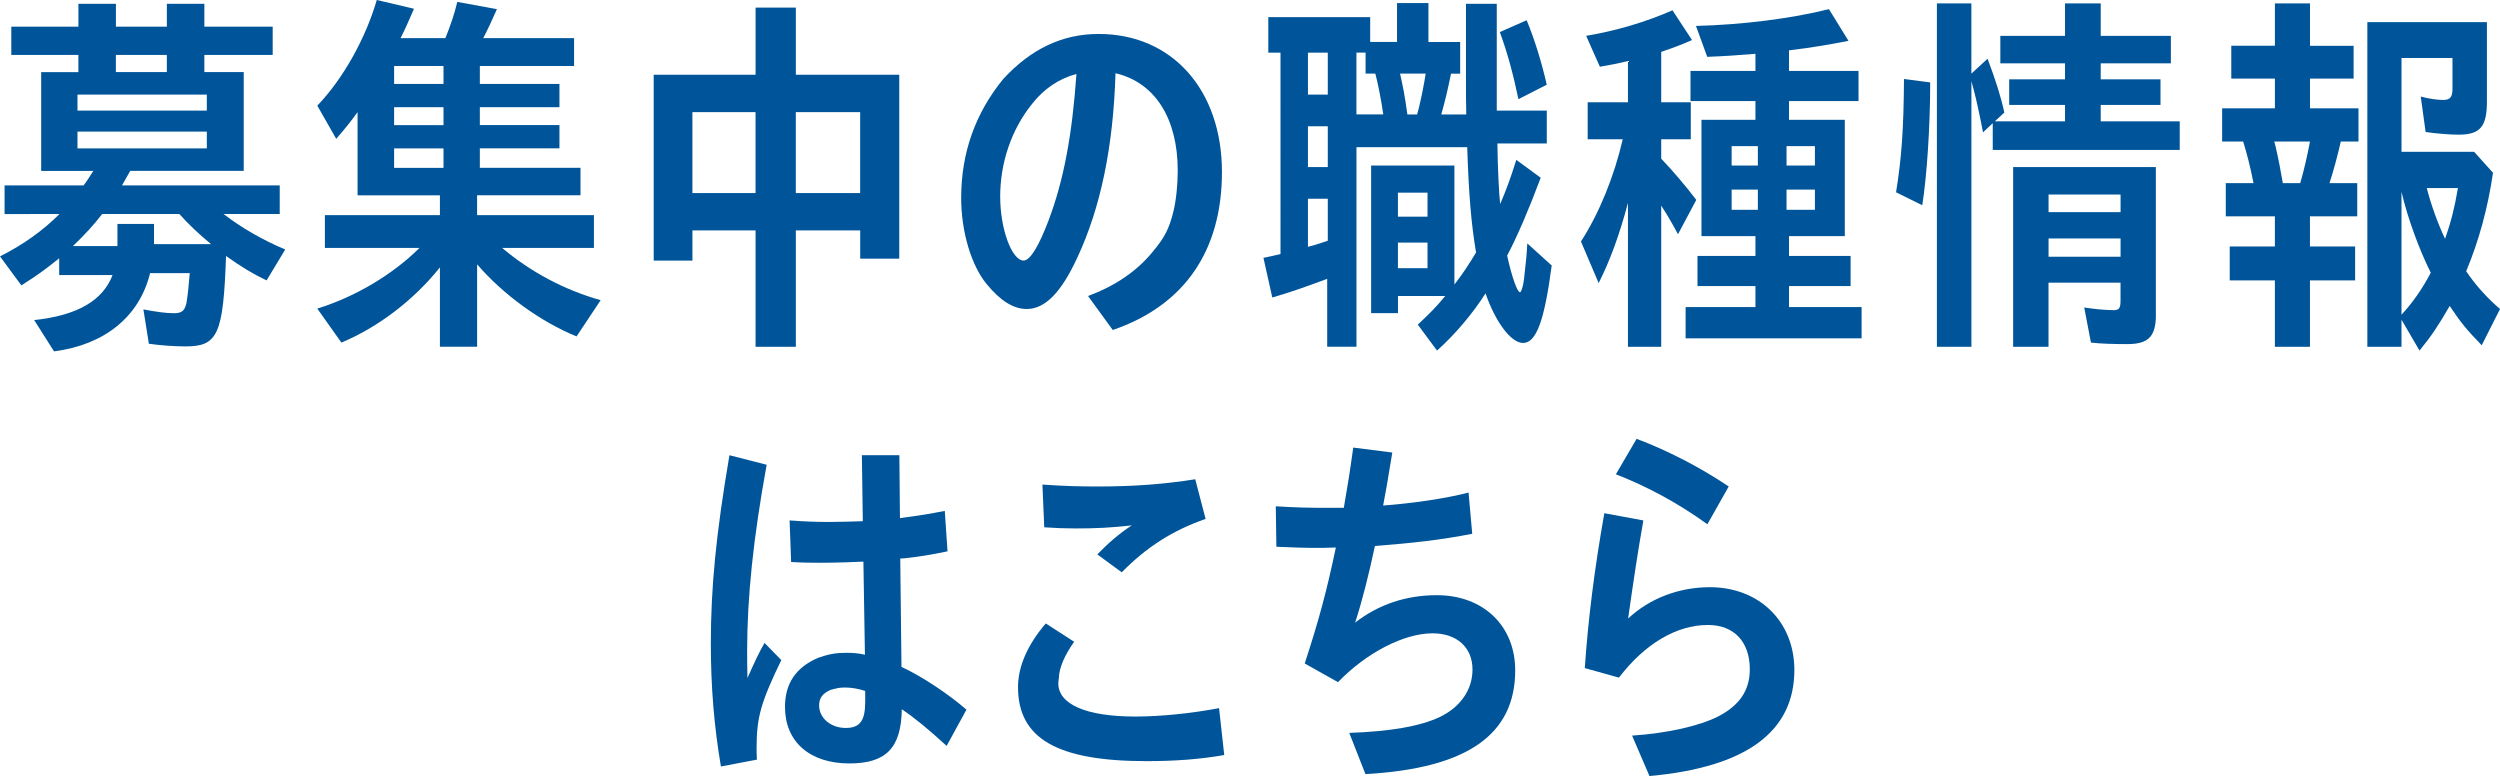 <?xml version="1.0" encoding="UTF-8"?><svg id="uuid-57d22d67-ebc5-4d3f-8771-a0a8f463432d" xmlns="http://www.w3.org/2000/svg" viewBox="0 0 91.796 28.495"><defs><style>.uuid-effef2be-1c15-4c2a-bb0b-492fa5742e8d{fill:#00559a;}</style></defs><g id="uuid-f540487a-d120-4e23-b028-881aaa9de8c3"><path class="uuid-effef2be-1c15-4c2a-bb0b-492fa5742e8d" d="M8.949,2.647v3.628h-4.167c-.146.266-.213.364-.302.532h5.791v1.051h-2.061c.649.504,1.456.966,2.263,1.303l-.684,1.135c-.504-.238-.94-.504-1.489-.896-.101,2.885-.303,3.32-1.49,3.32-.426,0-.952-.042-1.344-.098l-.201-1.261c.437.084.829.14,1.108.14.303,0,.403-.084.471-.364.045-.252.089-.658.123-1.107h-1.456c-.392,1.597-1.669,2.633-3.528,2.872l-.728-1.149c1.579-.168,2.52-.714,2.878-1.653h-1.96v-.616c-.538.434-.795.616-1.389.995l-.784-1.065c.885-.448,1.579-.953,2.184-1.555H.168v-1.051h2.901c.089-.112.224-.322.358-.532h-1.915v-3.628h1.366v-.63H.415V.98h2.464V.14h1.377v.84h1.871V.14h1.377v.84h2.509v1.037h-2.509v.63h1.445ZM4.312,9.035v-.812h1.344v.742h2.095c-.426-.35-.829-.728-1.165-1.107h-2.833c-.302.392-.649.77-1.075,1.177h1.635ZM2.845,3.474v.588h4.749v-.588H2.845ZM2.845,5.449h4.749v-.616H2.845v.616ZM6.126,2.017h-1.871v.63h1.871v-.63Z"/><path class="uuid-effef2be-1c15-4c2a-bb0b-492fa5742e8d" d="M16.353,1.401c.19-.462.347-.938.437-1.331l1.456.266c-.157.364-.347.77-.504,1.065h3.337v1.022h-3.46v.658h2.923v.854h-2.923v.658h2.923v.854h-2.923v.714h3.696v1.009h-3.797v.728h4.29v1.205h-3.371c1.03.869,2.273,1.541,3.618,1.919l-.885,1.331c-1.333-.546-2.699-1.541-3.651-2.647v3.026h-1.366v-2.914c-.952,1.191-2.263,2.199-3.618,2.76l-.885-1.247c1.4-.434,2.766-1.247,3.752-2.227h-3.472v-1.205h4.223v-.728h-3.024v-3.054c-.269.378-.482.63-.784.981l-.694-1.219c.93-.966,1.77-2.451,2.184-3.88l1.366.322c-.213.49-.302.7-.493,1.079h1.646ZM14.471,3.082h1.814v-.658h-1.814v.658ZM14.471,4.594h1.814v-.658h-1.814v.658ZM14.471,6.163h1.814v-.714h-1.814v.714Z"/><path class="uuid-effef2be-1c15-4c2a-bb0b-492fa5742e8d" d="M27.743.28h1.479v2.465h3.797v6.752h-1.434v-1.036h-2.363v4.272h-1.479v-4.272h-2.318v1.107h-1.422V2.745h3.741V.28ZM25.424,7.088h2.318v-2.97h-2.318v2.97ZM31.584,4.118h-2.363v2.97h2.363v-2.97Z"/><path class="uuid-effef2be-1c15-4c2a-bb0b-492fa5742e8d" d="M39.951,10.87c1.008-.378,1.792-.911,2.374-1.625.448-.532.605-.854.762-1.485.101-.42.157-.967.157-1.499,0-1.919-.84-3.236-2.285-3.572-.079,2.703-.549,4.945-1.4,6.766-.594,1.289-1.188,1.891-1.859,1.891-.481,0-.963-.294-1.467-.91-.571-.686-.94-1.933-.94-3.166,0-1.653.515-3.11,1.545-4.37,1.019-1.107,2.173-1.653,3.505-1.653,2.699,0,4.525,2.059,4.525,5.071,0,2.9-1.389,4.903-4.009,5.799l-.907-1.247ZM36.726,7.228c0,1.177.425,2.339.862,2.339.235,0,.56-.532.918-1.485.549-1.457.862-3.11,1.019-5.365-.638.168-1.198.546-1.624,1.093-.75.924-1.176,2.143-1.176,3.418Z"/><path class="uuid-effef2be-1c15-4c2a-bb0b-492fa5742e8d" d="M53.839,4.202c-.011-.406-.011-.756-.011-1.359V.14h1.131v3.922h1.837v1.205h-1.814c.011.882.056,1.807.101,2.227.235-.546.392-.98.593-1.625l.896.658c-.426,1.135-.84,2.115-1.232,2.858.168.77.37,1.345.471,1.345.045,0,.112-.196.146-.462.078-.672.101-.924.123-1.331l.896.812c-.269,2.045-.571,2.844-1.053,2.844-.437,0-1.008-.756-1.377-1.821-.471.742-1.109,1.499-1.781,2.101l-.706-.953c.448-.42.683-.658,1.008-1.051h-1.736v.63h-.986v-5.421h3.058v4.37c.303-.392.515-.714.795-1.177-.179-1.051-.269-2.157-.325-3.866h-4.066v7.326h-1.075v-2.493c-.672.252-1.333.49-2.016.686l-.325-1.457c.292-.056.325-.07.627-.14V1.933h-.448V.63h3.741v.911h.986V.112h1.153v1.429h1.165v1.163h-.336c-.101.504-.213.995-.358,1.499h.918ZM48.026,1.933v1.541h.728v-1.541h-.728ZM48.026,4.636v1.499h.728v-1.499h-.728ZM48.026,7.298v1.765c.157-.042.28-.07.728-.224v-1.541h-.728ZM50.792,4.202c-.067-.476-.19-1.121-.292-1.499h-.358v-.771h-.336v2.269h.986ZM51.33,7.956h1.086v-.882h-1.086v.882ZM51.33,9.847h1.086v-.938h-1.086v.938ZM52.091,3.992c.101-.406.202-.924.258-1.289h-.941c.112.504.168.77.269,1.499h.358l.056-.21ZM55.754,3.642c-.19-.925-.415-1.737-.683-2.465l.985-.434c.292.7.549,1.541.739,2.367l-1.042.532Z"/><path class="uuid-effef2be-1c15-4c2a-bb0b-492fa5742e8d" d="M59.775,7.452c-.303,1.149-.661,2.129-1.075,2.942l-.65-1.527c.672-1.037,1.221-2.395,1.535-3.754h-1.288v-1.359h1.479v-1.513c-.403.098-.627.14-1.031.21l-.504-1.135c1.086-.182,2.184-.504,3.17-.938l.717,1.093c-.415.182-.639.266-1.131.434v1.849h1.086v1.359h-1.086v.714c.392.406.918,1.023,1.288,1.513l-.672,1.261c-.235-.434-.37-.672-.616-1.051v5.183h-1.221v-5.281ZM64.457,3.712h-2.385v-1.107h2.385v-.63c-.694.056-1.053.084-1.77.112l-.414-1.135c1.68-.042,3.483-.266,4.883-.616l.717,1.163c-.627.126-1.355.252-2.184.35v.756h2.553v1.107h-2.553v.686h2.049v4.272h-2.049v.728h2.262v1.107h-2.262v.77h2.666v1.149h-6.462v-1.149h2.564v-.77h-2.128v-1.107h2.128v-.728h-1.982v-4.272h1.982v-.686ZM63.583,5.365v.714h.963v-.714h-.963ZM63.583,6.962v.742h.963v-.742h-.963ZM65.599,6.079h1.042v-.714h-1.042v.714ZM65.599,7.704h1.042v-.742h-1.042v.742Z"/><path class="uuid-effef2be-1c15-4c2a-bb0b-492fa5742e8d" d="M69.62,7.06c.202-1.247.28-2.311.291-4.16l.963.126c0,1.625-.124,3.474-.292,4.51l-.963-.476ZM72.386,12.733h-1.266V.126h1.266v2.577l.594-.546c.291.771.481,1.359.616,1.975l-.348.322h2.576v-.602h-2.05v-.938h2.05v-.588h-2.375v-1.009h2.375V.126h1.311v1.191h2.576v1.009h-2.576v.588h2.195v.938h-2.195v.602h2.901v1.051h-6.866v-.981l-.358.336-.067-.35c-.157-.77-.246-1.135-.358-1.527v9.749ZM79.162,11.542c0,.812-.269,1.093-1.053,1.093-.504,0-.985-.014-1.333-.056l-.247-1.289c.336.056.807.098,1.075.098.202,0,.258-.07.258-.336v-.672h-2.644v2.353h-1.299v-6.598h5.241v5.407ZM75.22,7.788h2.644v-.644h-2.644v.644ZM75.22,9.427h2.644v-.672h-2.644v.672Z"/><path class="uuid-effef2be-1c15-4c2a-bb0b-492fa5742e8d" d="M85.95,5.197c-.101.462-.292,1.163-.415,1.527h1.019v1.219h-1.736v1.107h1.658v1.247h-1.658v2.437h-1.288v-2.437h-1.658v-1.247h1.658v-1.107h-1.803v-1.219h1.019c-.123-.616-.235-1.051-.38-1.527h-.773v-1.219h1.938v-1.093h-1.602v-1.205h1.602V.126h1.288v1.555h1.602v1.205h-1.602v1.093h1.781v1.219h-.649ZM83.508,5.197l.011.042.034.126c.089.378.202.953.269,1.359h.639c.146-.504.257-.995.358-1.527h-1.311ZM91.539,6.345c-.19,1.303-.526,2.521-.985,3.614.336.504.795,1.009,1.243,1.387l-.672,1.331c-.549-.56-.784-.854-1.176-1.443-.403.7-.672,1.107-1.109,1.639l-.661-1.135v.995h-1.254V.812h4.391v2.914c0,.925-.247,1.219-1.042,1.219-.325,0-.84-.042-1.209-.098l-.179-1.303c.303.084.616.126.818.126.257,0,.347-.098.347-.406v-1.135h-1.871v3.446h2.666l.694.77ZM88.179,11.556c.392-.42.75-.925,1.075-1.541-.425-.854-.84-1.975-1.075-2.97v4.51ZM89.108,6.906c.146.588.426,1.359.672,1.863.224-.644.347-1.135.471-1.863h-1.143Z"/><path class="uuid-effef2be-1c15-4c2a-bb0b-492fa5742e8d" d="M26.471,28.145c-.247-1.457-.37-2.9-.37-4.51,0-2.073.19-4.02.683-6.92l1.367.35c-.493,2.703-.717,4.875-.717,6.836,0,.252,0,.546.011.995.269-.602.425-.938.627-1.289l.616.63c-.75,1.555-.907,2.101-.907,3.222,0,.126,0,.224.011.434l-1.322.252ZM31.646,16.714h1.377l.022,2.311c.829-.112,1.075-.154,1.646-.266l.101,1.485c-.605.126-1.031.196-1.546.252q-.123.014-.19.014l.045,3.978c.706.322,1.691.967,2.386,1.569l-.728,1.331c-.672-.616-1.165-1.022-1.646-1.345-.022,1.415-.571,1.989-1.926,1.989-1.456,0-2.363-.798-2.363-2.073,0-.868.403-1.457,1.221-1.807.403-.14.65-.182,1.042-.182.224,0,.437.014.672.07l-.056-3.418c-.269.014-1.019.042-1.568.042-.325,0-.571,0-1.086-.028l-.056-1.527c.605.042.93.056,1.467.056.392,0,.784-.014,1.221-.028l-.034-2.423ZM31.769,25.371c-.247-.084-.516-.126-.728-.126s-.269.014-.538.084c-.292.126-.426.294-.426.574,0,.462.426.826.975.826.526,0,.717-.266.717-.966v-.392Z"/><path class="uuid-effef2be-1c15-4c2a-bb0b-492fa5742e8d" d="M44.951,27.724c-.885.154-1.792.224-2.845.224-3.282,0-4.726-.826-4.726-2.717,0-.756.347-1.555,1.019-2.339l1.042.672c-.347.49-.549.953-.56,1.317-.011.098-.022.168-.022.21,0,.77,1.02,1.219,2.823,1.219.94,0,2.038-.112,3.08-.308l.19,1.723ZM38.276,17.793c.84.056,1.344.07,2.016.07,1.355,0,2.453-.084,3.595-.266l.381,1.457c-1.209.42-2.173,1.037-3.08,1.961l-.896-.658c.392-.406.807-.77,1.266-1.065-.75.084-1.321.112-2.061.112-.392,0-.75-.014-1.154-.042l-.067-1.569Z"/><path class="uuid-effef2be-1c15-4c2a-bb0b-492fa5742e8d" d="M49.342,18.647c.146-.84.224-1.317.347-2.213l1.434.182c-.168,1.051-.235,1.401-.336,1.947,1.086-.084,2.262-.252,3.136-.476l.135,1.513c-1.154.224-2.139.336-3.573.448-.224,1.051-.482,2.073-.728,2.815.862-.672,1.881-1.009,3.001-1.009,1.702,0,2.878,1.121,2.878,2.76,0,2.367-1.77,3.6-5.499,3.81l-.594-1.513c1.523-.056,2.576-.238,3.304-.574.773-.364,1.221-1.009,1.221-1.751,0-.812-.571-1.331-1.467-1.331-1.053,0-2.431.714-3.472,1.793l-1.221-.686c.515-1.583.795-2.605,1.143-4.258-.426.014-.526.014-.728.014-.471,0-.773-.014-1.456-.042l-.022-1.485c.706.042,1.176.056,1.826.056h.672Z"/><path class="uuid-effef2be-1c15-4c2a-bb0b-492fa5742e8d" d="M58.191,24.531c.123-1.807.358-3.656.717-5.687l1.434.266c-.202,1.135-.347,2.101-.56,3.6.795-.742,1.871-1.149,3.001-1.149,1.814,0,3.103,1.261,3.103,3.04,0,2.269-1.77,3.572-5.32,3.894l-.639-1.485c1.277-.084,2.475-.35,3.181-.714.772-.406,1.142-.953,1.142-1.723,0-1.009-.583-1.625-1.534-1.625-1.154,0-2.318.686-3.271,1.933l-1.254-.35ZM62.693,19.25c-1.064-.77-2.207-1.387-3.36-1.835l.761-1.303c1.143.434,2.318,1.036,3.382,1.751l-.784,1.387Z"/></g></svg>
